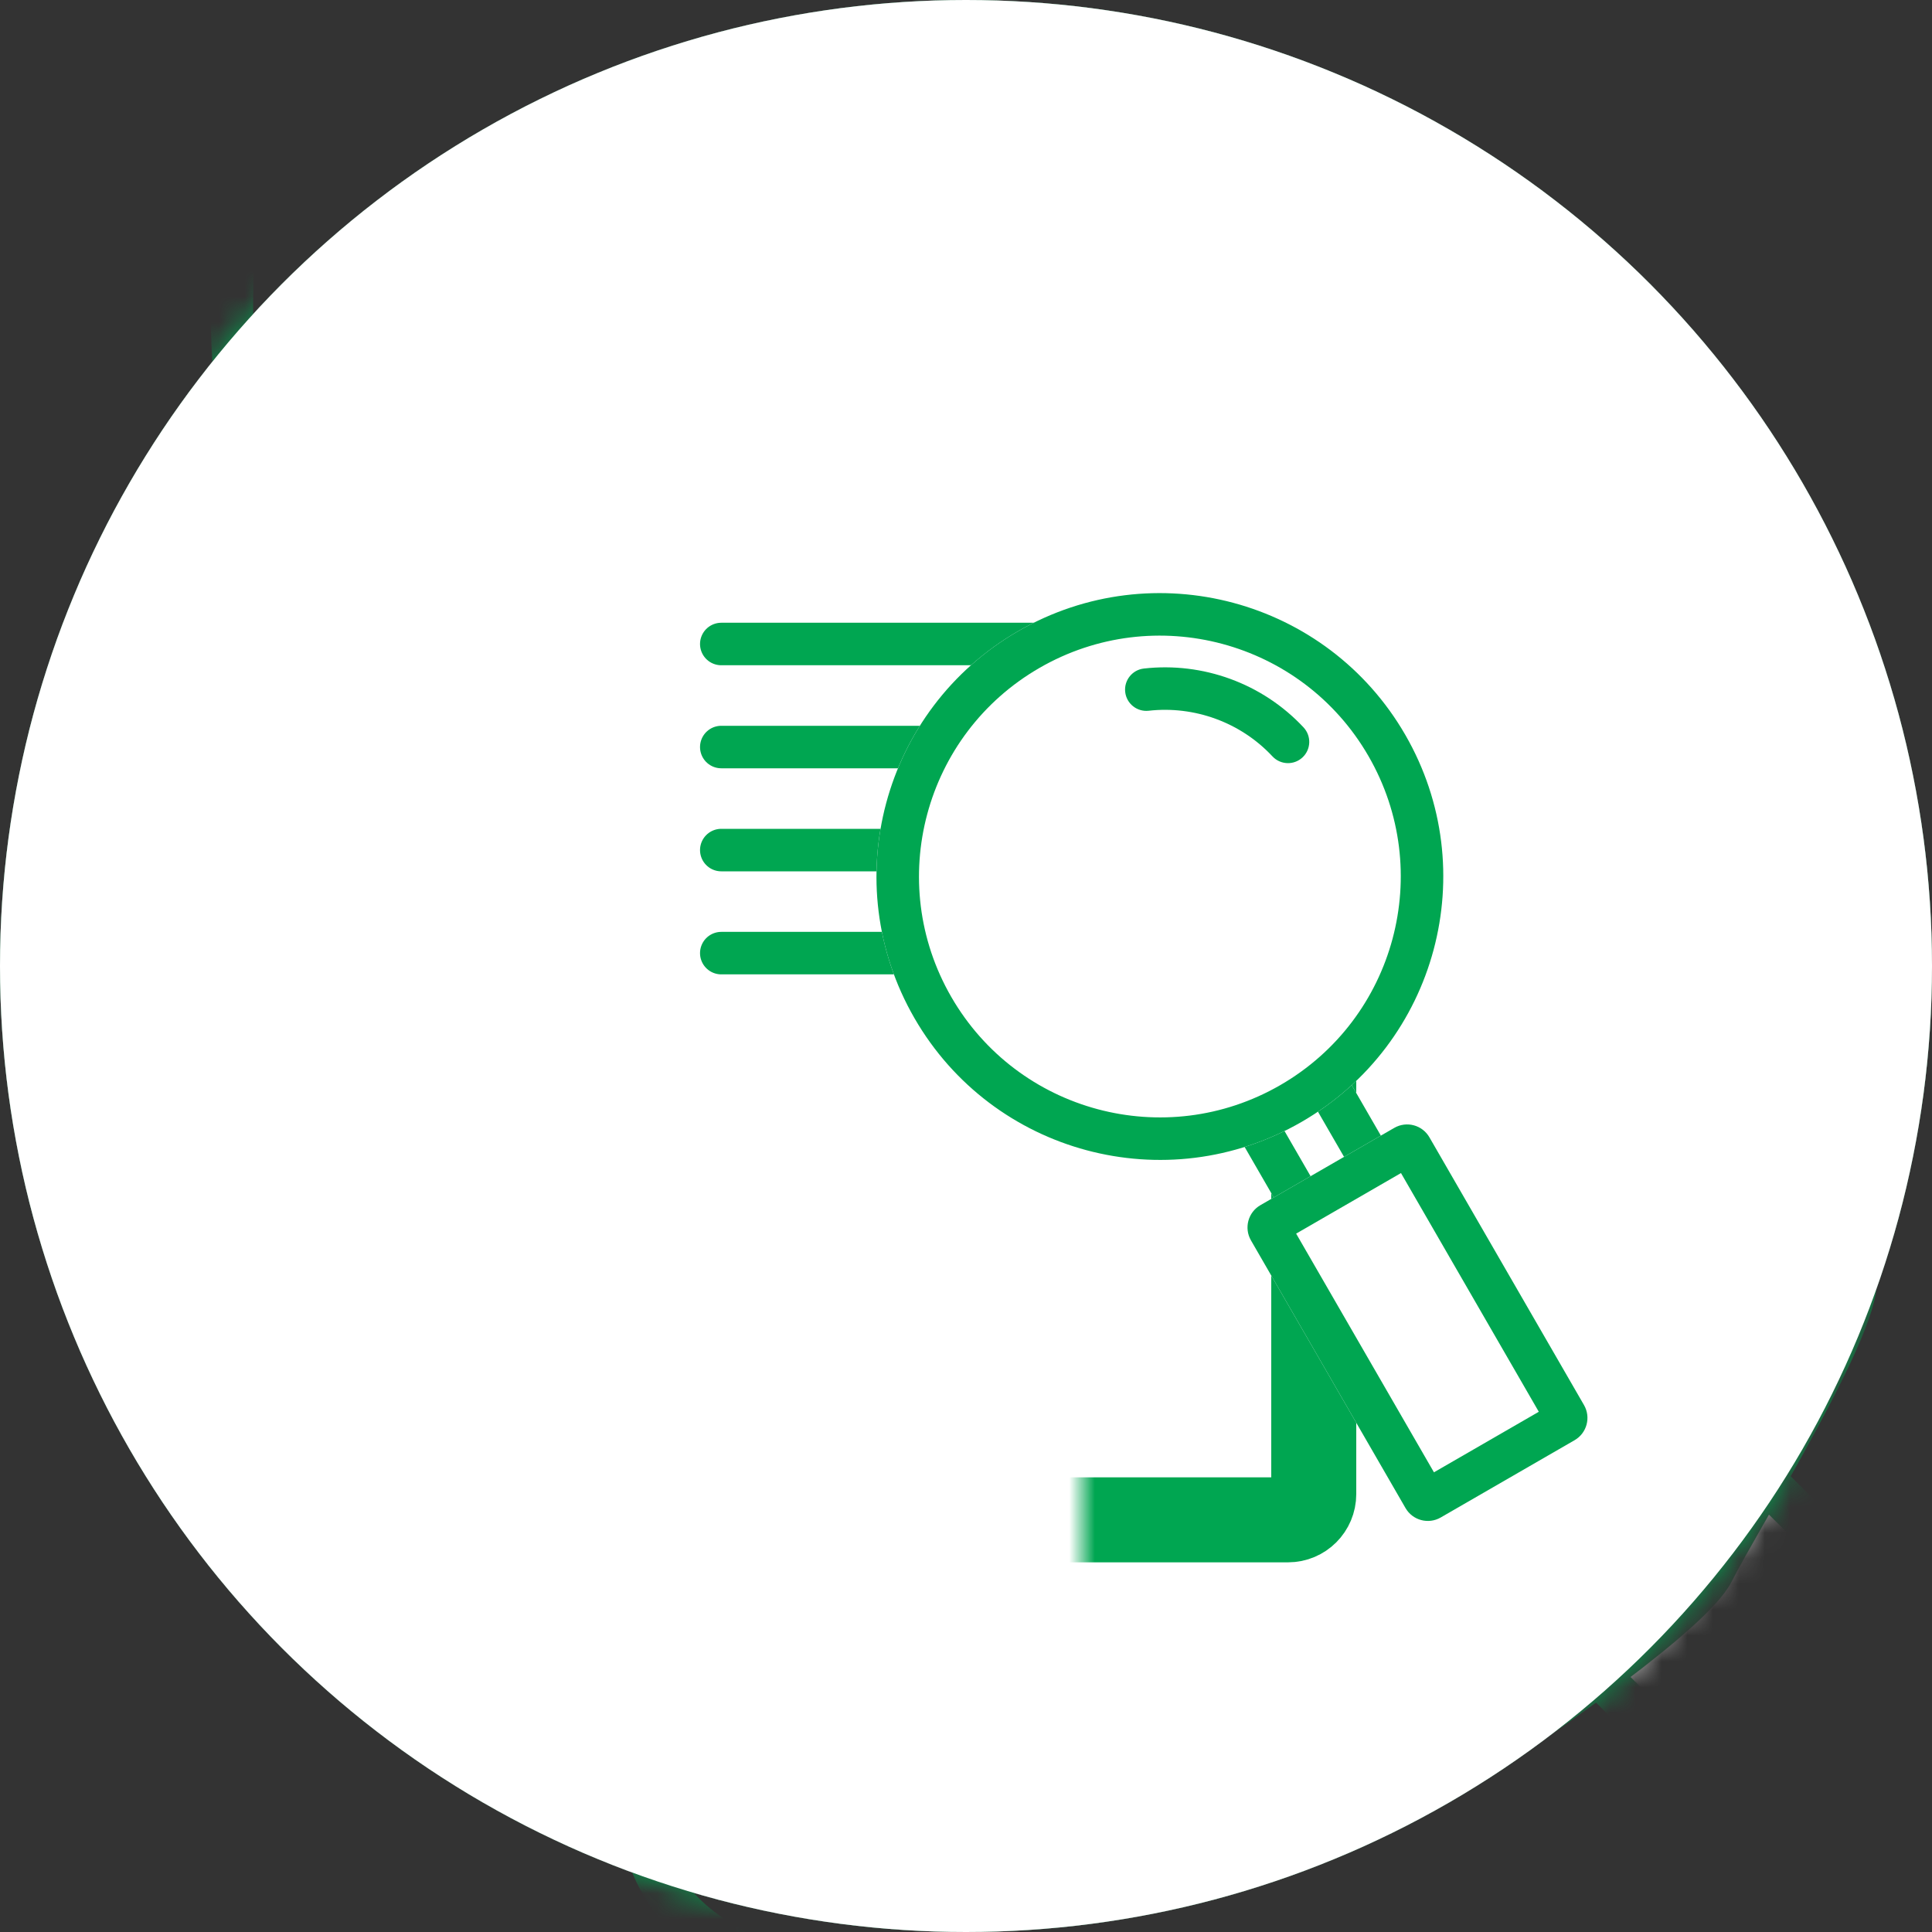 <svg width="75" height="75" viewBox="0 0 75 75" fill="none" xmlns="http://www.w3.org/2000/svg">
<rect x="0" y="0" width="75" height="75" fill="#333333" stroke="none"/>
<mask id="mask0_1141_1072" style="mask-type:alpha" maskUnits="userSpaceOnUse" x="0" y="0" width="75" height="75">
<circle cx="37.5" cy="37.5" r="37.5" fill="white"/>
</mask>
<g mask="url(#mask0_1141_1072)">
<circle cx="37.5" cy="37.5" r="37.5" fill="white"/>
<path d="M9.095 48.5L9.916 48.425L9.095 48.5ZM25.93 59.754C26.346 59.569 26.534 59.081 26.349 58.665C26.163 58.249 25.676 58.061 25.26 58.246L25.93 59.754ZM8.27 8C8.27 9.645 8.019 12.032 8.336 15.146C8.658 18.301 9.558 22.262 11.842 27.339L13.347 26.661C11.132 21.738 10.281 17.949 9.978 14.979C9.671 11.968 9.92 9.855 9.92 8H8.27ZM11.842 27.339C13.96 32.045 13.038 35.785 11.588 39.108C11.223 39.946 10.825 40.754 10.43 41.551C10.038 42.341 9.646 43.127 9.308 43.894C8.639 45.417 8.128 46.984 8.273 48.575L9.916 48.425C9.811 47.266 10.176 46.02 10.819 44.559C11.137 43.834 11.511 43.085 11.908 42.283C12.302 41.488 12.717 40.648 13.101 39.767C14.651 36.215 15.729 31.955 13.347 26.661L11.842 27.339ZM8.273 48.575C8.384 49.797 8.81 50.739 9.494 51.425C10.166 52.099 11.019 52.458 11.87 52.651C12.718 52.843 13.615 52.881 14.427 52.877C14.835 52.874 15.233 52.861 15.598 52.849C15.968 52.836 16.299 52.825 16.595 52.825V51.175C16.265 51.175 15.905 51.187 15.543 51.2C15.175 51.212 14.8 51.224 14.418 51.227C13.65 51.231 12.9 51.192 12.235 51.041C11.571 50.891 11.042 50.641 10.662 50.26C10.294 49.89 9.999 49.33 9.916 48.425L8.273 48.575ZM16.595 52.825C17.044 52.825 17.186 52.951 17.247 53.025C17.341 53.138 17.432 53.366 17.459 53.801C17.485 54.227 17.446 54.727 17.391 55.295C17.338 55.835 17.27 56.449 17.27 57H18.92C18.92 56.551 18.976 56.04 19.033 55.455C19.087 54.898 19.142 54.273 19.106 53.699C19.07 53.134 18.942 52.487 18.52 51.975C18.065 51.424 17.395 51.175 16.595 51.175V52.825ZM17.27 57C17.27 58.435 18.328 59.686 19.863 60.271C21.423 60.865 23.528 60.822 25.93 59.754L25.26 58.246C23.162 59.178 21.516 59.135 20.451 58.729C19.362 58.314 18.92 57.565 18.92 57H17.27ZM29.464 75.262C28.025 74.543 27.163 73.871 26.587 73.033C26.006 72.187 25.654 71.085 25.411 69.383L23.778 69.617C24.035 71.415 24.434 72.813 25.227 73.967C26.026 75.129 27.164 75.957 28.726 76.738L29.464 75.262ZM25.411 69.383C25.162 67.639 24.896 66.59 24.406 65.855C23.912 65.114 23.199 64.745 22.552 64.314L21.637 65.686C22.491 66.255 22.777 66.386 23.033 66.77C23.293 67.16 23.527 67.861 23.778 69.617L25.411 69.383ZM22.552 64.314C21.882 63.867 21.406 63.362 21.177 62.766C20.955 62.189 20.92 61.409 21.361 60.306L19.829 59.694C19.27 61.091 19.234 62.311 19.637 63.359C20.033 64.388 20.807 65.133 21.637 65.686L22.552 64.314Z" fill="#00A651"/>
<path d="M49.29 48.052L52.037 45.291C52.105 45.223 52.216 45.222 52.285 45.291L67.686 60.616C67.708 60.638 67.724 60.666 67.732 60.696L68.7 64.407C68.734 64.536 68.616 64.653 68.487 64.62L64.772 63.67C64.742 63.663 64.714 63.647 64.692 63.625L49.291 48.299C49.222 48.231 49.222 48.12 49.29 48.052Z" fill="white" stroke="#00A651" stroke-width="1.65"/>
<path d="M51.99 54.767L58.733 47.99C58.801 47.922 58.912 47.922 58.981 47.99L74.251 63.185C74.287 63.221 74.306 63.271 74.302 63.322L73.862 69.626C73.856 69.713 73.787 69.782 73.7 69.789L67.398 70.26C67.347 70.264 67.297 70.246 67.261 70.21L51.991 55.014C51.922 54.946 51.922 54.835 51.99 54.767Z" fill="white" stroke="#00A651" stroke-width="1.65"/>
<path d="M58 55C61.5 50.5 67.5 49.5 72 49.5C72.5 51 67.5 59 66.5 61C65.7 62.6 59.833 66.667 57 68.5C56.167 65.5 55.2 58.6 58 55Z" fill="white" stroke="#00A651" stroke-width="1.65" stroke-linecap="round"/>
<path d="M72 49.5C67.5 49.5 61.5 50.5 58 55C55.2 58.6 56.167 65.5 57 68.5M63 59.5C62.5 61 63 62.5 63 64" stroke="#00A651" stroke-width="1.65" stroke-linecap="round"/>
<circle cx="37.5" cy="34.5" r="19.675" fill="white" stroke="#00A651" stroke-width="1.65"/>
<path d="M49 31.361C43.565 28.763 36.5 24.5 24 33.499" stroke="#00A651" stroke-width="1.65" stroke-linecap="round"/>
<path d="M33 29.111C33 32.229 33.868 35.576 34.462 37.351C34.593 37.744 34.967 38 35.382 38H37.582C37.894 38 38.191 37.857 38.357 37.593C39.241 36.189 40.53 32.992 39.769 28" stroke="#00A651" stroke-width="1.65"/>
<path d="M24.774 24.427C31.233 20.186 38.903 14.408 56.283 14.498" stroke="#00A651" stroke-width="1.65" stroke-linecap="round"/>
<circle cx="37.5" cy="37.5" r="36.675" stroke="#00A651" stroke-width="1.65"/>
</g>
<circle cx="37.5" cy="37.5" r="37.5" fill="white"/>
<mask id="path-14-inside-1_1141_1072" fill="white">
<rect x="21" y="17" width="30" height="42" rx="1"/>
</mask>
<rect x="21" y="17" width="30" height="42" rx="1" fill="white" stroke="#00A651" stroke-width="3.3" mask="url(#path-14-inside-1_1141_1072)"/>
<path d="M28 25L44 25" stroke="#00A651" stroke-width="1.65" stroke-linecap="round"/>
<path d="M28 29L44 29" stroke="#00A651" stroke-width="1.65" stroke-linecap="round"/>
<path d="M28 33L44 33" stroke="#00A651" stroke-width="1.65" stroke-linecap="round"/>
<path d="M28 37L38 37" stroke="#00A651" stroke-width="1.65" stroke-linecap="round"/>
<path d="M46.948 42.155C46.672 41.677 46.836 41.065 47.314 40.789L49.739 39.389C50.217 39.113 50.829 39.276 51.105 39.755L57.105 50.147C57.381 50.625 57.217 51.237 56.739 51.513L54.314 52.913C53.836 53.189 53.224 53.026 52.948 52.547L46.948 42.155Z" fill="white"/>
<path fill-rule="evenodd" clip-rule="evenodd" d="M48.702 41.893L54.052 51.159L55.351 50.409L50.001 41.143L48.702 41.893ZM47.314 40.789C46.836 41.065 46.672 41.677 46.948 42.155L52.948 52.547C53.224 53.026 53.836 53.189 54.314 52.913L56.739 51.513C57.217 51.237 57.381 50.625 57.105 50.147L51.105 39.755C50.829 39.276 50.217 39.113 49.739 39.389L47.314 40.789Z" fill="#00A651"/>
<path d="M48.562 48.151C48.286 47.672 48.45 47.061 48.928 46.785L54.124 43.785C54.603 43.508 55.214 43.672 55.49 44.151L61.49 54.543C61.767 55.021 61.603 55.633 61.124 55.909L55.928 58.909C55.45 59.185 54.838 59.021 54.562 58.543L48.562 48.151Z" fill="white"/>
<path fill-rule="evenodd" clip-rule="evenodd" d="M50.316 47.889L55.666 57.155L59.736 54.805L54.386 45.538L50.316 47.889ZM48.928 46.785C48.45 47.061 48.286 47.672 48.562 48.151L54.562 58.543C54.838 59.021 55.45 59.185 55.928 58.909L61.124 55.909C61.603 55.633 61.767 55.021 61.49 54.543L55.49 44.151C55.214 43.672 54.603 43.508 54.124 43.785L48.928 46.785Z" fill="#00A651"/>
<path d="M54.553 28.526C57.59 33.788 55.788 40.515 50.526 43.553C45.265 46.59 38.538 44.788 35.5 39.526C32.462 34.265 34.265 27.538 39.526 24.5C44.788 21.462 51.515 23.265 54.553 28.526Z" fill="white"/>
<path fill-rule="evenodd" clip-rule="evenodd" d="M49.701 42.124C54.173 39.542 55.706 33.823 53.124 29.351C50.542 24.879 44.823 23.347 40.351 25.929C35.879 28.511 34.347 34.229 36.929 38.701C39.511 43.173 45.229 44.706 49.701 42.124ZM50.526 43.553C55.788 40.515 57.59 33.788 54.553 28.526C51.515 23.265 44.788 21.462 39.526 24.5C34.265 27.538 32.462 34.265 35.5 39.526C38.538 44.788 45.265 46.59 50.526 43.553Z" fill="#00A651"/>
<path fill-rule="evenodd" clip-rule="evenodd" d="M43.68 26.863C43.629 26.411 43.955 26.002 44.408 25.952C46.689 25.695 49.003 26.523 50.603 28.237C50.914 28.57 50.896 29.092 50.563 29.403C50.23 29.714 49.708 29.696 49.397 29.363C48.159 28.036 46.362 27.392 44.592 27.591C44.139 27.642 43.731 27.316 43.68 26.863Z" fill="#00A651"/>
</svg>
